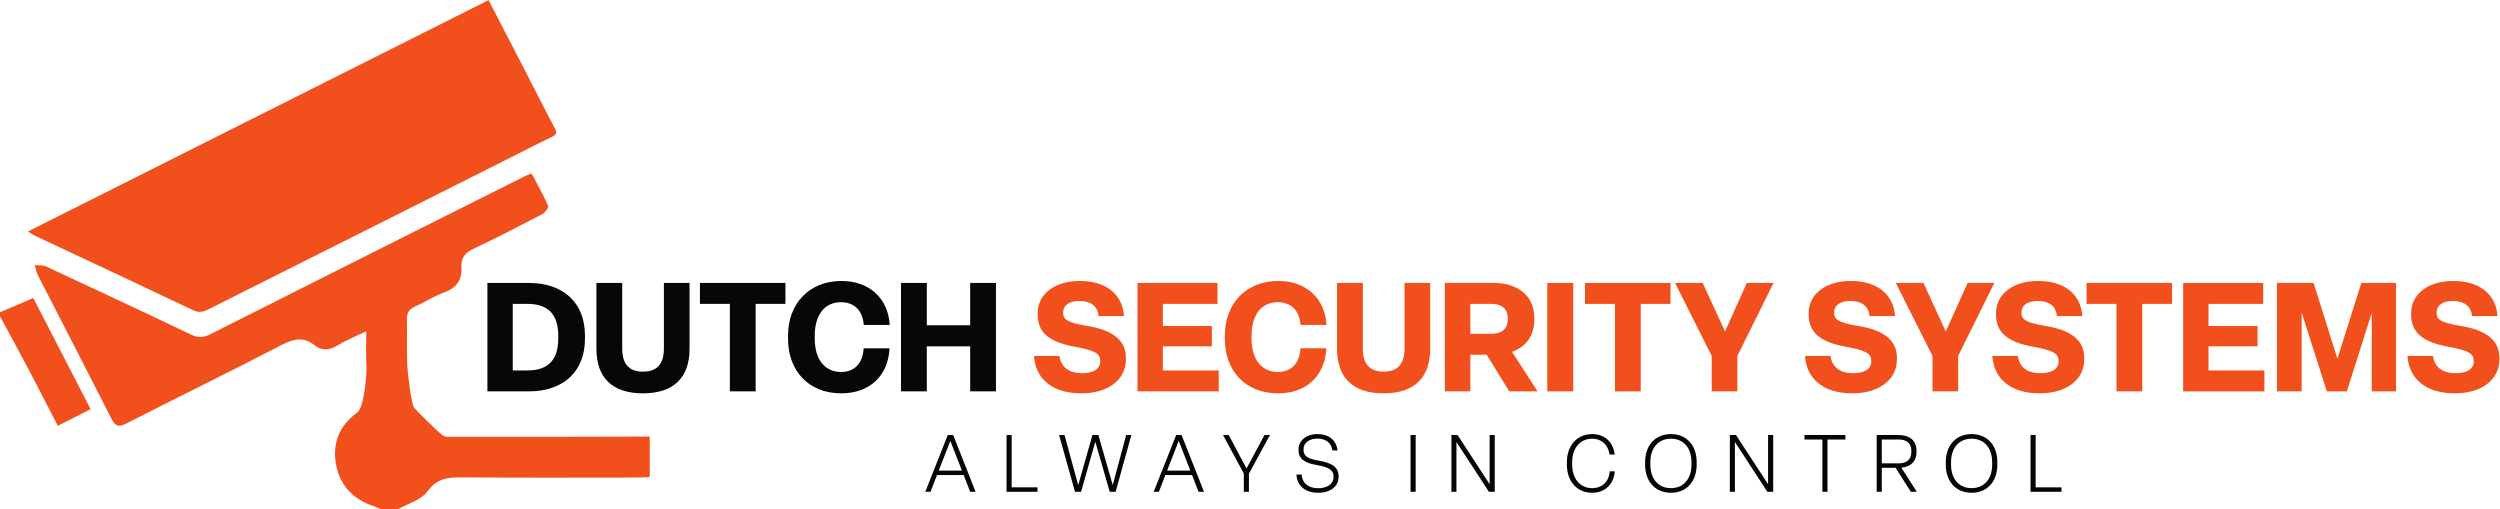 <svg xmlns:inkscape="http://www.inkscape.org/namespaces/inkscape" xmlns:sodipodi="http://sodipodi.sourceforge.net/DTD/sodipodi-0.dtd" xmlns="http://www.w3.org/2000/svg" xmlns:svg="http://www.w3.org/2000/svg" id="svg2" width="11187.24" height="2279.573" viewBox="0 0 11187.24 2279.573" sodipodi:docname="dutch-security-system_logo.eps"><defs id="defs6"></defs><g id="g8" inkscape:groupmode="layer" inkscape:label="ink_ext_XXXXXX" transform="matrix(1.333,0,0,-1.333,0,2279.573)"><g id="g10" transform="scale(0.1)"><path d="m 12797.9,0 c -82.3,36.102 -162.4,79.5 -247.6,107.203 -719.5,234.598 -1160.7,723.399 -1278.5,1454.697 -112,694.2 144,1278.1 720.2,1688.5 233.7,166.5 329,1316.2 309.2,1595.3 -24.5,347.3 -5.9,697.7 -5.9,1136.4 -366.8,-178.5 -687.1,-309.5 -981,-484.4 -267.4,-159.2 -506.5,-179.4 -751.2,13 -363,285.4 -692.34,225.2 -1094.08,17.1 C 7737.52,4629.3 5981.43,3776.7 4245.59,2886.1 3958.76,2738.9 3861.71,2808.3 3734.26,3059.2 2919.22,4665 2090.07,6264 1269.7,7867.28 c -51.96,101.7 -66.06,222.15 -98.01,333.92 125.39,-13.15 266.33,5.79 374,-44.25 C 3170.6,7401.7 4793.46,6642.7 6409.7,5869.4 c 243.42,-116.4 425.72,-101.8 662.65,18 3483.95,1758.34 6973.35,3506.11 10461.75,5255.6 90.2,45.3 184.5,82.9 309.8,138.8 195.3,-371.2 395.6,-723.9 559.3,-1092.6 24.6,-55.3 -99.6,-225.46 -191.7,-273.57 -768.6,-401.44 -1539.7,-799.98 -2323.9,-1169.88 -278.6,-131.31 -413.1,-307.27 -395.6,-598.39 26.1,-439.17 -158.1,-711.6 -588,-866.95 -341.5,-123.29 -651.6,-327.61 -984.2,-478.01 -195,-88.4 -264.6,-214.4 -259.9,-423.3 11.8,-531.5 -11.6,-1064.1 14.7,-1594.6 6.7,-134.8 127.9,-1262.7 230.2,-1373.1 243,-263 501.4,-513.1 763.8,-757.7 97,-90.4 222.7,-214.9 335.7,-215.2 2269,-7.4 4538.4,1.1 6807.6,6.4 V 1086.6 c -137.3,-6 -274.1,-16.9 -411.2,-17.1 -1961,-1.1 -3921.8,-9.7 -5882.6,5.8 -472,3.8 -846.3,-22.8 -1169.4,-470.698 -208.8,-289.2 -658.4,-409 -1000,-604.602 h -550.8" style="fill:#f14f1b;fill-opacity:1;fill-rule:nonzero;stroke:none" id="path12"></path><path d="m 0,6619.1 c 360.609,154.1 721.121,308.2 1117.91,477.7 C 1755.23,5861.1 2389.55,4631 3041.95,3366.4 2670.24,3177.4 2321.19,2999.8 1940.68,2806.1 1609.12,3447.4 1298.64,4059 978.297,4665.9 657.34,5274.4 326.25,5877.6 0,6483.3 v 135.8" style="fill:#f14f1b;fill-opacity:1;fill-rule:nonzero;stroke:none" id="path14"></path><path d="m 16401.5,17096.8 c 695.7,-1346.5 1365.6,-2631.1 2023.3,-3921.8 338.8,-665 406.4,-510.8 -292.2,-863 C 14434.5,10448.3 10731.1,8594.26 7030.99,6734.5 6853.87,6645.2 6705.58,6581.9 6491.68,6683.8 4720.04,7527.58 2941.03,8356.13 1164.81,9190.71 1104.17,9219.35 1049.06,9260.7 935.613,9330.27 6104.66,11925.9 11235.5,14502.4 16401.5,17096.8" style="fill:#f14f1b;fill-opacity:1;fill-rule:nonzero;stroke:none" id="path16"></path><path d="m 17213.1,4665.4 h 497.2 c 630.4,0 1030.2,297.3 1030.2,1066.1 V 5834 c 0,768.8 -399.8,1066 -1030.2,1066 h -497.2 z m -850.8,-702.2 v 3639.02 h 1399.3 c 1112.2,0 1875.9,-630.42 1875.9,-1768.22 v -102.5 c 0,-1137.9 -763.7,-1768.3 -1875.9,-1768.3 h -1399.3" style="fill:#060707;fill-opacity:1;fill-rule:nonzero;stroke:none" id="path18"></path><path d="m 20021.9,5393.2 v 2209.02 h 866.2 V 5403.4 c 0,-497.1 205,-779 697,-779 486.9,0 702.2,271.6 702.2,784.2 v 2193.62 h 861 V 5393.2 c 0,-963.6 -527.9,-1496.6 -1563.2,-1496.6 -1035.3,0 -1563.2,527.9 -1563.2,1496.6" style="fill:#060707;fill-opacity:1;fill-rule:nonzero;stroke:none" id="path20"></path><path d="M 24501.4,3963.2 V 6900 h -1004.5 v 702.22 h 2870.2 V 6900 h -999.5 V 3963.2 h -866.2" style="fill:#060707;fill-opacity:1;fill-rule:nonzero;stroke:none" id="path22"></path><path d="M 26454.2,5731.5 V 5834 c 0,1071.2 707.3,1834.85 1793.9,1834.85 943,0 1568.4,-589.45 1619.6,-1476.15 h -871.3 c -35.9,486.9 -322.9,763.7 -763.7,763.7 -568.9,0 -881.6,-451 -881.6,-1122.4 v -102.5 c 0,-671.5 317.8,-1117.4 886.7,-1117.4 440.8,0 733,287 753.5,794.5 h 871.3 c -46.1,-907.2 -650.9,-1512 -1619.6,-1512 -1107.1,0 -1788.8,763.7 -1788.8,1834.9" style="fill:#060707;fill-opacity:1;fill-rule:nonzero;stroke:none" id="path24"></path><path d="m 30246.9,3963.2 v 3639.02 h 866.2 V 6182.5 h 1455.6 v 1419.72 h 866.2 V 3963.2 h -866.2 v 1512 h -1455.6 v -1512 h -866.2" style="fill:#060707;fill-opacity:1;fill-rule:nonzero;stroke:none" id="path26"></path><path d="m 34711,5152.3 h 856 c 51.2,-384.4 328,-579.2 758.5,-579.2 384.4,0 609.9,143.5 609.9,389.6 v 20.4 c 0,246.1 -164,353.7 -850.8,476.7 -876.4,158.9 -1250.6,486.9 -1250.6,1086.6 v 35.9 c 0,666.27 594.6,1086.55 1414.6,1086.55 850.9,0 1424.9,-415.16 1486.4,-1178.85 h -855.9 c -35.9,343.4 -266.6,507.4 -645.8,507.4 -369.1,0 -543.3,-164 -543.3,-379.3 v -15.3 c 0,-210.2 102.5,-328.1 794.4,-440.8 835.4,-138.4 1312.1,-451 1312.1,-1081.5 v -41 c 0,-707.3 -625.3,-1142.9 -1491.5,-1142.9 -963.5,0 -1542.7,471.5 -1594,1255.7" style="fill:#f14f1b;fill-opacity:1;fill-rule:nonzero;stroke:none" id="path28"></path><path d="m 38186,3963.2 v 3639.02 h 2685.7 V 6900 h -1834.8 v -743.1 h 1645.2 v -681.7 h -1645.2 v -809.8 h 1875.8 V 3963.2 H 38186" style="fill:#f14f1b;fill-opacity:1;fill-rule:nonzero;stroke:none" id="path30"></path><path d="M 41117.8,5731.5 V 5834 c 0,1071.2 707.3,1834.85 1793.9,1834.85 943.1,0 1568.4,-589.45 1619.6,-1476.15 H 43660 c -35.9,486.9 -322.9,763.7 -763.7,763.7 -568.9,0 -881.5,-451 -881.5,-1122.4 v -102.5 c 0,-671.5 317.7,-1117.4 886.6,-1117.4 440.8,0 733,287 753.5,794.5 h 871.3 c -46.1,-907.2 -650.9,-1512 -1619.6,-1512 -1107.1,0 -1788.8,763.7 -1788.8,1834.9" style="fill:#f14f1b;fill-opacity:1;fill-rule:nonzero;stroke:none" id="path32"></path><path d="m 44885,5393.2 v 2209.02 h 866.1 V 5403.4 c 0,-497.1 205,-779 697.1,-779 486.9,0 702.2,271.6 702.2,784.2 v 2193.62 h 861 V 5393.2 c 0,-963.6 -527.9,-1496.6 -1563.2,-1496.6 -1035.3,0 -1563.2,527.9 -1563.2,1496.6" style="fill:#f14f1b;fill-opacity:1;fill-rule:nonzero;stroke:none" id="path34"></path><path d="m 49359.4,5895.5 h 702.2 c 328,0 553.5,143.5 553.5,476.6 v 51.3 c 0,333.1 -225.5,476.6 -553.5,476.6 h -702.2 z m -856,-1932.3 v 3639.02 h 1650.4 c 773.9,0 1353.1,-410.03 1353.1,-1178.82 v -51.3 c 0,-553.5 -292.1,-917.4 -748.3,-1081.4 l 856,-1327.5 h -948.2 l -758.6,1230.1 h -548.4 V 3963.2 h -856" style="fill:#f14f1b;fill-opacity:1;fill-rule:nonzero;stroke:none" id="path36"></path><path d="m 51942.5,3963.2 v 3639.02 h 871.3 V 3963.2 h -871.3" style="fill:#f14f1b;fill-opacity:1;fill-rule:nonzero;stroke:none" id="path38"></path><path d="M 54213,3963.2 V 6900 h -1004.5 v 702.22 h 2870.2 V 6900 h -999.5 V 3963.2 H 54213" style="fill:#f14f1b;fill-opacity:1;fill-rule:nonzero;stroke:none" id="path40"></path><path d="m 57462.5,3963.2 v 1189.1 l -1230.1,2449.92 h 927.7 l 748.3,-1629.92 732.9,1629.92 h 897 L 58323.6,5152.3 V 3963.2 h -861.1" style="fill:#f14f1b;fill-opacity:1;fill-rule:nonzero;stroke:none" id="path42"></path><path d="m 60594.1,5152.3 h 855.9 c 51.3,-384.4 328,-579.2 758.6,-579.2 384.4,0 609.9,143.5 609.9,389.6 v 20.4 c 0,246.1 -164,353.7 -850.8,476.7 -876.5,158.9 -1250.6,486.9 -1250.6,1086.6 v 35.9 c 0,666.27 594.5,1086.55 1414.6,1086.55 850.8,0 1424.9,-415.16 1486.3,-1178.85 h -855.9 c -35.9,343.4 -266.5,507.4 -645.8,507.4 -369,0 -543.3,-164 -543.3,-379.3 v -15.3 c 0,-210.2 102.5,-328.1 794.5,-440.8 835.4,-138.4 1312.1,-451 1312.1,-1081.5 v -41 c 0,-707.3 -625.3,-1142.9 -1491.5,-1142.9 -963.6,0 -1542.8,471.5 -1594,1255.7" style="fill:#f14f1b;fill-opacity:1;fill-rule:nonzero;stroke:none" id="path44"></path><path d="m 64873.8,3963.2 v 1189.1 l -1230.1,2449.92 h 927.7 l 748.3,-1629.92 732.9,1629.92 h 897 L 65734.9,5152.3 V 3963.2 h -861.1" style="fill:#f14f1b;fill-opacity:1;fill-rule:nonzero;stroke:none" id="path46"></path><path d="m 66883,5152.3 h 855.9 c 51.2,-384.4 328,-579.2 758.5,-579.2 384.4,0 610,143.5 610,389.6 v 20.4 c 0,246.1 -164.1,353.7 -850.9,476.7 -876.4,158.9 -1250.5,486.9 -1250.5,1086.6 v 35.9 c 0,666.27 594.5,1086.55 1414.6,1086.55 850.8,0 1424.8,-415.16 1486.3,-1178.85 H 69051 c -35.9,343.4 -266.5,507.4 -645.8,507.4 -369,0 -543.3,-164 -543.3,-379.3 v -15.3 c 0,-210.2 102.5,-328.1 794.4,-440.8 835.5,-138.4 1312.1,-451 1312.1,-1081.5 v -41 c 0,-707.3 -625.3,-1142.9 -1491.5,-1142.9 -963.5,0 -1542.7,471.5 -1593.9,1255.7" style="fill:#f14f1b;fill-opacity:1;fill-rule:nonzero;stroke:none" id="path48"></path><path d="M 71049.9,3963.2 V 6900 h -1004.5 v 702.22 h 2870.2 V 6900 h -999.5 V 3963.2 h -866.2" style="fill:#f14f1b;fill-opacity:1;fill-rule:nonzero;stroke:none" id="path50"></path><path d="m 73289.7,3963.2 v 3639.02 h 2685.7 V 6900 h -1834.9 v -743.1 h 1645.3 v -681.7 h -1645.3 v -809.8 h 1875.9 v -702.2 h -2726.7" style="fill:#f14f1b;fill-opacity:1;fill-rule:nonzero;stroke:none" id="path52"></path><path d="m 76436.7,3963.2 v 3639.02 h 1230.1 L 78466.3,5060 79271,7602.22 h 1163.5 V 3963.2 h -815 v 2634.4 l -835.4,-2634.4 h -671.4 L 77267,6607.9 V 3963.2 h -830.3" style="fill:#f14f1b;fill-opacity:1;fill-rule:nonzero;stroke:none" id="path54"></path><path d="m 80818.8,5152.3 h 856 c 51.2,-384.4 328,-579.2 758.5,-579.2 384.4,0 609.9,143.5 609.9,389.6 v 20.4 c 0,246.1 -164,353.7 -850.8,476.7 -876.4,158.9 -1250.6,486.9 -1250.6,1086.6 v 35.9 c 0,666.27 594.6,1086.55 1414.6,1086.55 850.8,0 1424.9,-415.16 1486.4,-1178.85 h -855.9 c -35.9,343.4 -266.5,507.4 -645.8,507.4 -369.1,0 -543.3,-164 -543.3,-379.3 v -15.3 c 0,-210.2 102.5,-328.1 794.4,-440.8 835.5,-138.4 1312.1,-451 1312.1,-1081.5 v -41 c 0,-707.3 -625.3,-1142.9 -1491.5,-1142.9 -963.5,0 -1542.7,471.5 -1594,1255.7" style="fill:#f14f1b;fill-opacity:1;fill-rule:nonzero;stroke:none" id="path56"></path><path d="m 31513.4,1302.5 h 778.6 l -389.3,998.7 z M 32568.5,591.102 32351,1152.2 h -896.6 l -217.5,-561.098 h -174.5 l 754.4,1906.098 h 182.5 L 32751,591.102 h -182.5" style="fill:#040606;fill-opacity:1;fill-rule:nonzero;stroke:none" id="path58"></path><path d="M 33789.9,591.102 V 2497.2 h 171.8 V 741.5 h 867.2 V 591.102 h -1039" style="fill:#040606;fill-opacity:1;fill-rule:nonzero;stroke:none" id="path60"></path><path d="M 36087.9,591.102 35553.7,2497.2 h 182.5 l 459.1,-1683.298 477.9,1683.298 h 198.6 L 37355,816.602 37806,2497.2 h 174.5 L 37451.7,591.102 H 37253 L 36769.8,2271.7 36291.9,591.102 h -204" style="fill:#040606;fill-opacity:1;fill-rule:nonzero;stroke:none" id="path62"></path><path d="m 39180.5,1302.5 h 778.5 l -389.2,998.7 z m 1055,-711.398 -217.4,561.098 h -896.7 L 38904,591.102 h -174.5 l 754.4,1906.098 h 182.5 l 751.7,-1906.098 h -182.6" style="fill:#040606;fill-opacity:1;fill-rule:nonzero;stroke:none" id="path64"></path><path d="M 41755,591.102 V 1203.2 l -698,1294 h 190.6 l 598.7,-1124.8 601.3,1124.8 h 185.2 l -706,-1296.7 V 591.102 H 41755" style="fill:#040606;fill-opacity:1;fill-rule:nonzero;stroke:none" id="path66"></path><path d="m 43521.4,1171 h 174.5 c 26.8,-330.199 265.8,-459 563.7,-459 279.2,0 507.4,131.5 507.4,373.1 v 21.5 c 0,217.4 -171.8,316.8 -555.7,381.2 -440.2,72.5 -620.1,225.5 -620.1,502 v 26.9 c 0,281.8 249.7,512.7 636.2,512.7 357.1,0 630.9,-182.5 673.9,-550.3 h -171.8 c -37.6,265.7 -230.9,397.3 -502.1,397.3 -276.5,0 -467.1,-139.6 -467.1,-357.1 v -24.1 c 0,-206.7 150.4,-298 504.7,-357.1 426.9,-69.8 671.2,-206.7 671.2,-523.5 v -26.8 c 0,-303.398 -257.7,-528.898 -684.6,-528.898 -408.1,0 -708.7,206.7 -730.2,612.098" style="fill:#040606;fill-opacity:1;fill-rule:nonzero;stroke:none" id="path68"></path><path d="M 47352.2,591.102 V 2497.2 H 47524 V 591.102 h -171.8" style="fill:#040606;fill-opacity:1;fill-rule:nonzero;stroke:none" id="path70"></path><path d="M 48724,591.102 V 2497.2 h 206.7 L 50007.2,846.199 V 2497.2 H 50179 V 591.102 h -195.9 L 48893.1,2263.6 V 591.102 H 48724" style="fill:#040606;fill-opacity:1;fill-rule:nonzero;stroke:none" id="path72"></path><path d="m 52600.4,1503.9 v 80.5 c 0,558.4 341,945 851,945 416.2,0 706.1,-265.8 754.4,-687.2 H 54034 c -51,332.8 -271.1,531.5 -582.6,531.5 -418.8,0 -673.8,-330.2 -673.8,-789.3 v -80.5 c 0,-459.1 257.7,-789.298 671.2,-789.298 343.6,0 569.1,228.199 587.9,563.798 h 171.8 c -29.5,-424.197 -322.2,-719.498 -759.7,-719.498 -507.4,0 -848.4,381.2 -848.4,944.998" style="fill:#040606;fill-opacity:1;fill-rule:nonzero;stroke:none" id="path74"></path><path d="m 56783,1503.9 v 80.5 c 0,472.5 -260.4,789.3 -690,789.3 -429.5,0 -689.9,-316.8 -689.9,-789.3 v -80.5 c 0,-472.5 260.4,-789.298 689.9,-789.298 429.6,0 690,316.798 690,789.298 z m -1557.1,0 v 80.5 c 0,566.5 341,945 867.1,945 526.2,0 864.5,-378.5 864.5,-945 v -80.5 c 0,-566.4 -338.3,-944.998 -864.5,-944.998 -526.1,0 -867.1,378.598 -867.1,944.998" style="fill:#040606;fill-opacity:1;fill-rule:nonzero;stroke:none" id="path76"></path><path d="M 58071.5,591.102 V 2497.2 h 206.7 L 59354.7,846.199 V 2497.2 h 171.9 V 591.102 h -196 L 58240.6,2263.6 V 591.102 h -169.1" style="fill:#040606;fill-opacity:1;fill-rule:nonzero;stroke:none" id="path78"></path><path d="M 61177.5,591.102 V 2346.9 h -601.3 v 150.3 h 1374.5 v -150.3 h -601.4 V 591.102 h -171.8" style="fill:#040606;fill-opacity:1;fill-rule:nonzero;stroke:none" id="path80"></path><path d="m 63172.1,1546.9 h 569.1 c 257.7,0 421.5,123.4 421.5,373.1 v 53.7 c 0,249.7 -163.8,373.2 -421.5,373.2 h -569.1 z M 63000.3,591.102 V 2497.2 h 738.2 c 362.5,0 598.7,-182.6 598.7,-523.5 V 1920 c 0,-311.4 -198.7,-488.6 -507.4,-520.8 l 518.1,-808.098 h -201.3 l -510.1,805.398 h -464.4 V 591.102 h -171.8" style="fill:#040606;fill-opacity:1;fill-rule:nonzero;stroke:none" id="path82"></path><path d="m 66876.8,1503.9 v 80.5 c 0,472.5 -260.5,789.3 -690,789.3 -429.5,0 -689.9,-316.8 -689.9,-789.3 v -80.5 c 0,-472.5 260.4,-789.298 689.9,-789.298 429.5,0 690,316.798 690,789.298 z m -1557.1,0 v 80.5 c 0,566.5 340.9,945 867.1,945 526.2,0 864.5,-378.5 864.5,-945 v -80.5 c 0,-566.4 -338.3,-944.998 -864.5,-944.998 -526.2,0 -867.1,378.598 -867.1,944.998" style="fill:#040606;fill-opacity:1;fill-rule:nonzero;stroke:none" id="path84"></path><path d="M 68165.3,591.102 V 2497.2 h 171.8 V 741.5 h 867.1 V 591.102 h -1038.9" style="fill:#040606;fill-opacity:1;fill-rule:nonzero;stroke:none" id="path86"></path></g></g></svg>
